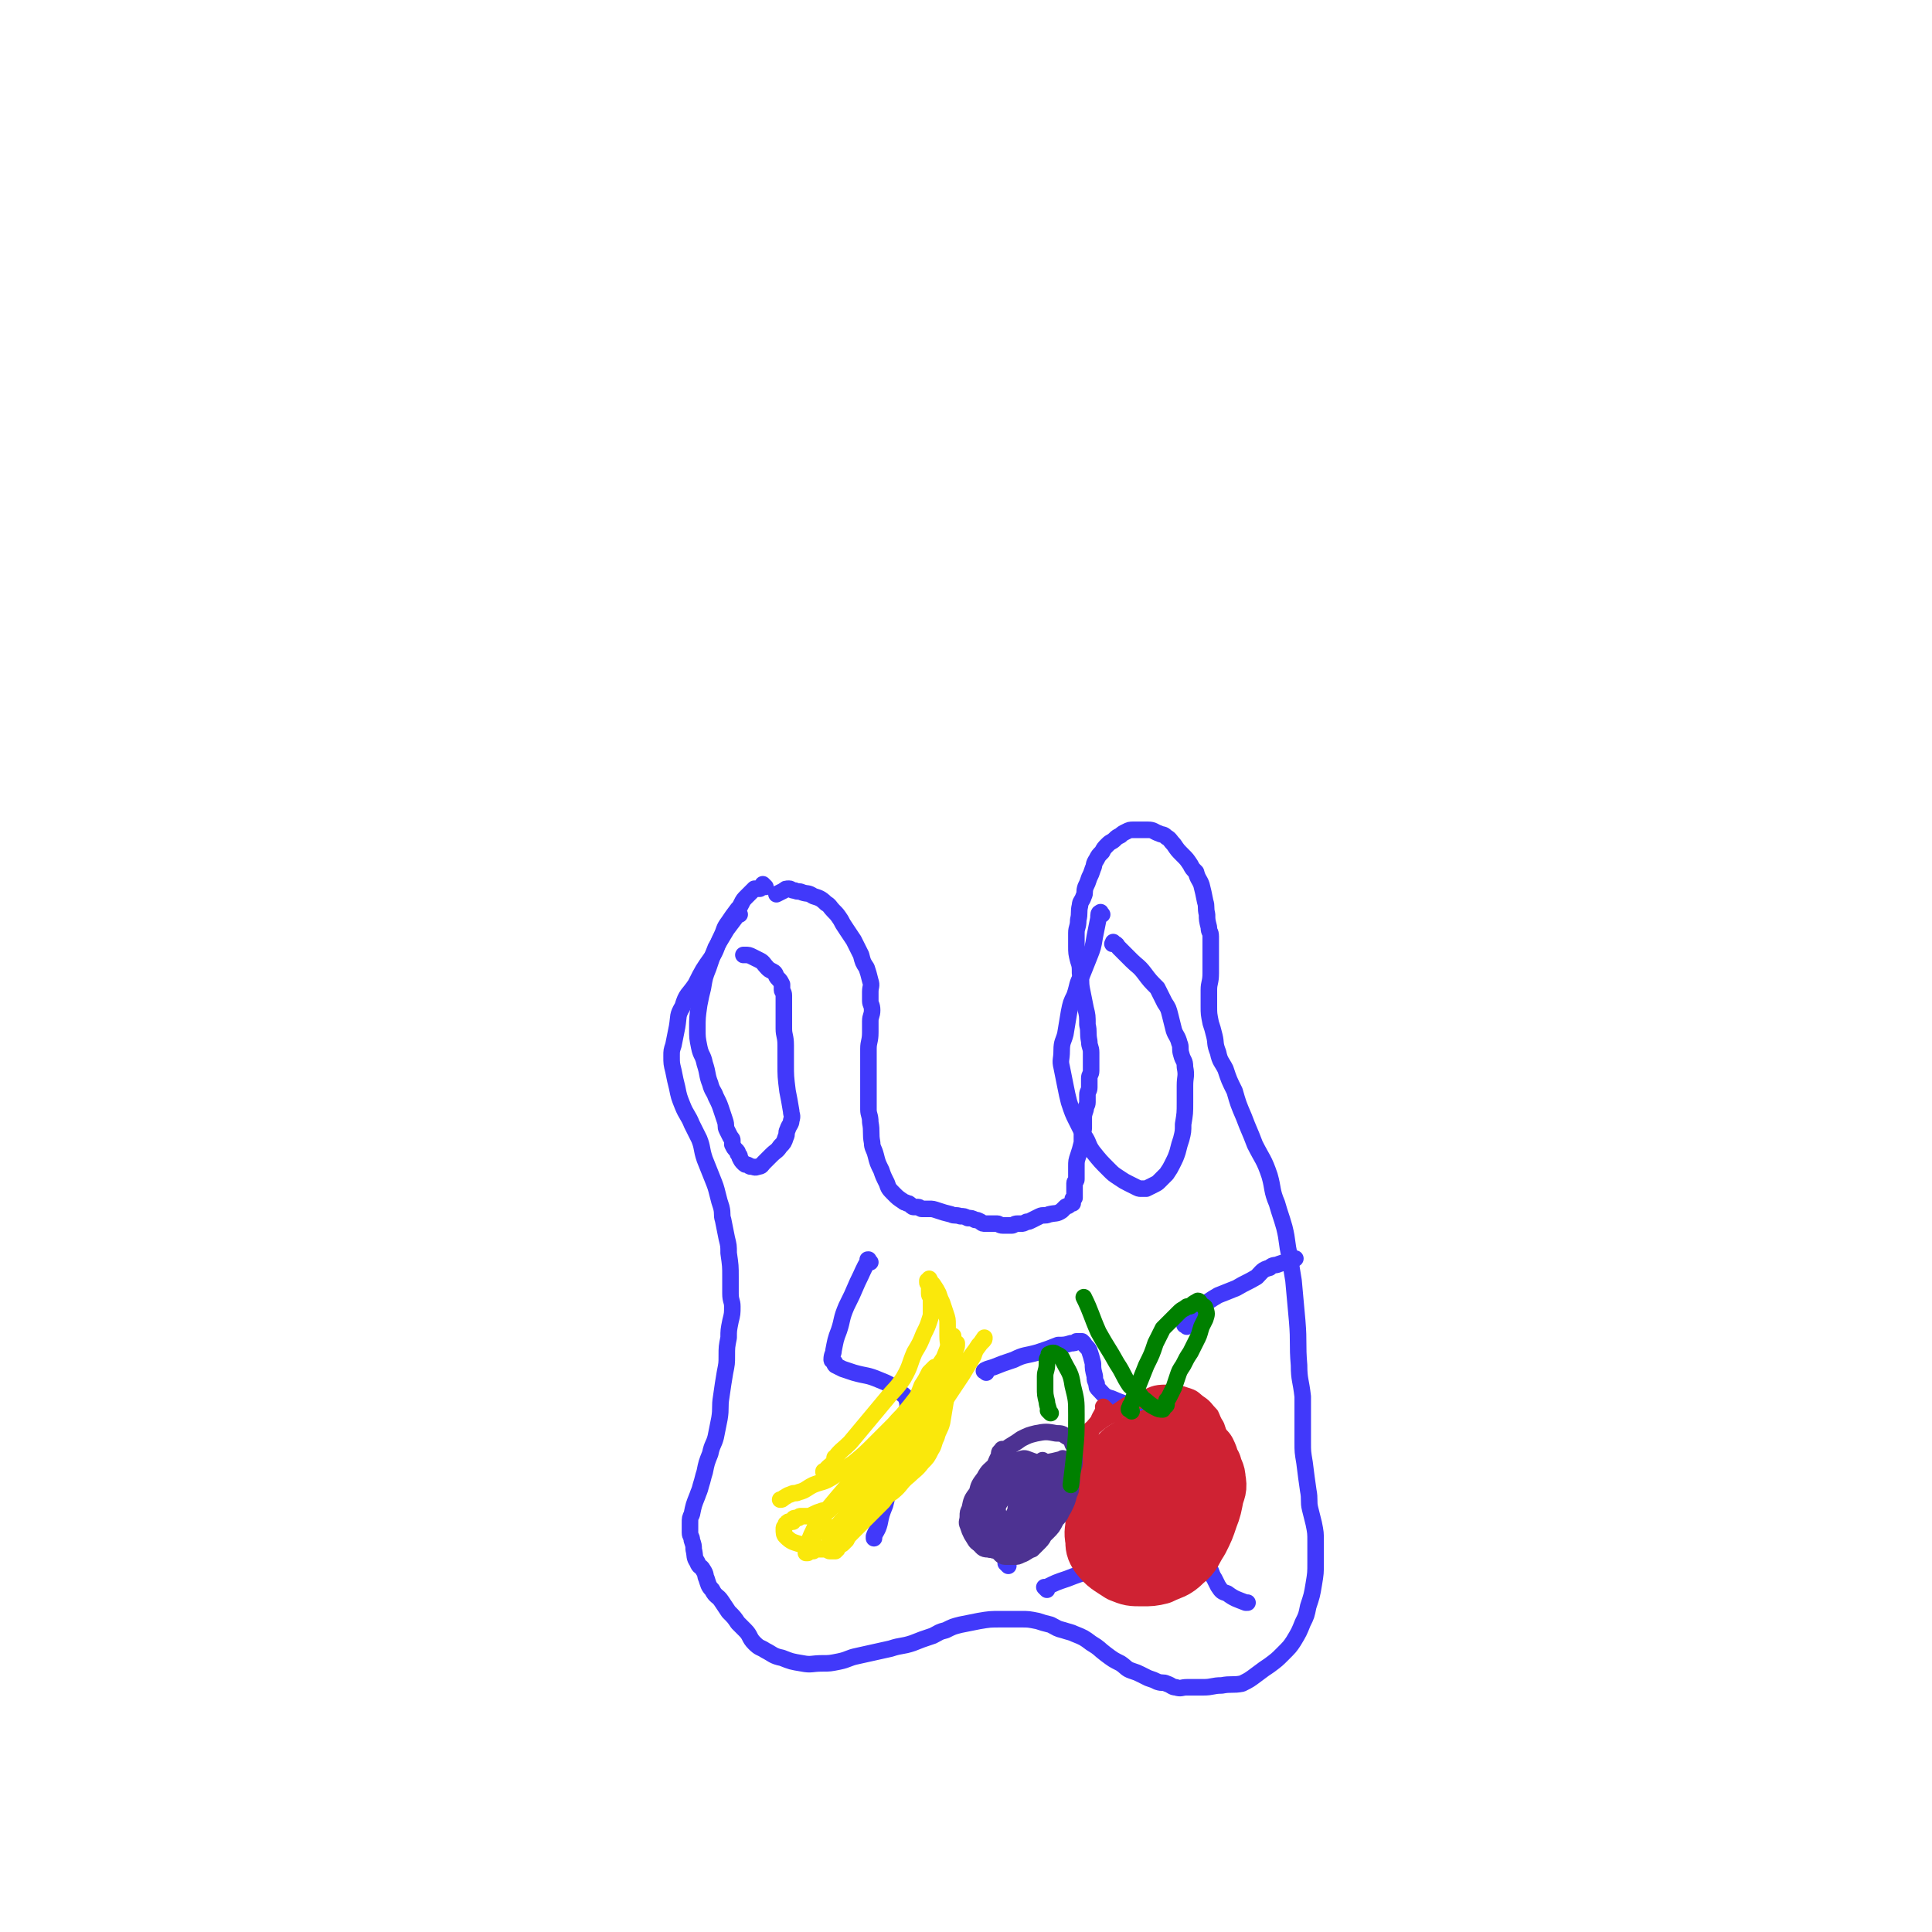 <svg viewBox='0 0 1050 1050' version='1.1' xmlns='http://www.w3.org/2000/svg' xmlns:xlink='http://www.w3.org/1999/xlink'><g fill='none' stroke='#4139FA' stroke-width='9' stroke-linecap='round' stroke-linejoin='round'><path d='M402,497c-1,-1 -1,-1 -1,-1 -1,-1 0,0 0,0 0,0 0,1 0,1 -3,4 -3,4 -6,8 -3,5 -3,5 -6,10 -2,5 -2,5 -4,11 -2,5 -2,5 -3,11 -1,4 -1,4 -2,9 -1,7 -1,7 -1,13 0,5 0,5 1,10 1,5 2,4 3,9 2,6 1,6 3,11 1,4 2,4 3,7 2,4 2,4 3,7 1,3 1,3 2,6 1,3 0,3 1,5 1,2 1,2 2,4 1,1 1,1 1,2 0,1 0,1 0,2 1,2 1,2 2,3 1,1 1,1 1,2 1,1 1,1 1,2 1,2 1,2 2,3 1,1 1,1 2,1 1,0 1,1 2,1 2,0 2,1 4,0 2,0 2,-1 3,-2 2,-2 2,-2 4,-4 3,-3 3,-2 5,-5 2,-2 2,-2 3,-5 1,-2 0,-2 1,-4 1,-3 2,-3 2,-5 1,-3 0,-3 0,-5 -1,-6 -1,-6 -2,-11 -1,-8 -1,-8 -1,-15 0,-5 0,-5 0,-10 0,-5 -1,-5 -1,-9 0,-5 0,-5 0,-10 0,-3 0,-3 0,-5 0,-2 0,-2 0,-3 0,-2 -1,-2 -1,-3 0,-2 0,-2 0,-3 -1,-2 -1,-2 -2,-3 -2,-2 -1,-3 -3,-4 -2,-1 -2,-1 -3,-2 -2,-2 -2,-3 -4,-4 -2,-1 -2,-1 -4,-2 -2,-1 -2,-1 -4,-1 -1,0 -1,0 -1,0 '/><path d='M599,497c-1,-1 -1,-2 -1,-1 -1,0 -1,1 -1,3 -1,5 -1,5 -2,10 -1,6 -1,6 -3,11 -2,5 -2,5 -4,10 -3,5 -2,5 -4,11 -2,4 -2,4 -3,9 -1,6 -1,6 -2,12 -1,4 -2,4 -2,9 0,5 -1,5 0,9 1,5 1,5 2,10 1,5 1,5 2,9 2,6 2,6 4,10 2,4 2,4 4,8 3,4 2,5 5,9 4,5 4,5 9,10 2,2 2,2 5,4 3,2 3,2 5,3 2,1 2,1 4,2 2,1 2,1 3,1 2,0 2,0 3,0 2,-1 2,-1 4,-2 2,-1 2,-1 3,-2 2,-2 2,-2 4,-4 2,-3 2,-3 3,-5 2,-4 2,-4 3,-7 1,-4 1,-4 2,-7 1,-4 1,-4 1,-8 1,-6 1,-6 1,-12 0,-5 0,-5 0,-9 0,-5 1,-5 0,-10 0,-4 -1,-3 -2,-7 -1,-3 0,-4 -1,-6 -1,-4 -2,-4 -3,-7 -1,-4 -1,-4 -2,-8 -1,-4 -1,-4 -3,-7 -2,-4 -2,-4 -4,-8 -4,-4 -4,-4 -7,-8 -3,-4 -4,-4 -7,-7 -2,-2 -2,-2 -4,-4 -2,-2 -2,-2 -3,-3 -1,-1 -1,-2 -2,-2 -1,0 -1,0 -1,0 -1,0 0,0 0,-1 0,0 0,0 0,0 '/><path d='M416,482c-1,-1 -1,-1 -1,-1 -1,-1 0,0 0,0 0,0 0,0 0,0 -1,1 -1,1 -2,2 -2,0 -2,0 -3,0 -1,1 -1,1 -2,2 -1,1 -1,1 -2,2 -2,2 -2,2 -3,4 -1,2 -1,2 -2,3 -3,4 -3,4 -5,7 -3,4 -2,4 -4,8 -3,6 -2,6 -5,11 -5,7 -5,7 -9,15 -4,6 -5,5 -7,12 -3,5 -2,5 -3,11 -1,5 -1,5 -2,10 -1,3 -1,3 -1,6 0,4 0,4 1,8 1,5 1,5 2,9 1,5 1,5 3,10 2,5 3,5 5,10 2,4 2,4 4,8 2,5 1,5 3,11 2,5 2,5 4,10 2,5 2,5 3,9 1,4 1,4 2,7 1,4 0,4 1,7 1,5 1,5 2,10 1,4 1,4 1,8 1,7 1,7 1,13 0,5 0,5 0,9 0,4 1,4 1,7 0,4 0,4 -1,8 -1,5 -1,5 -1,9 -1,5 -1,5 -1,10 0,4 0,4 -1,9 -1,6 -1,6 -2,13 -1,6 0,6 -1,12 -1,5 -1,5 -2,10 -1,4 -2,4 -3,9 -2,5 -2,5 -3,10 -1,3 -1,4 -2,7 -1,4 -1,3 -2,6 -2,5 -2,5 -3,10 -1,2 -1,2 -1,5 0,3 0,3 0,5 0,2 1,2 1,4 1,3 1,3 1,5 1,4 0,4 2,7 1,3 2,2 3,4 2,3 1,3 2,5 1,3 1,4 3,6 2,4 3,3 5,6 2,3 2,3 4,6 3,3 3,3 5,6 2,2 2,2 4,4 3,3 2,4 5,7 3,3 3,2 6,4 4,2 4,3 9,4 5,2 5,2 11,3 5,1 5,0 11,0 4,0 4,0 9,-1 5,-1 5,-2 10,-3 9,-2 9,-2 18,-4 6,-2 6,-1 12,-3 5,-2 5,-2 11,-4 4,-2 3,-2 7,-3 4,-2 4,-2 8,-3 5,-1 5,-1 10,-2 6,-1 6,-1 12,-1 5,0 5,0 11,0 4,0 4,0 9,1 3,1 3,1 7,2 4,2 3,2 7,3 3,1 4,1 6,2 5,2 5,2 9,5 5,3 4,3 8,6 4,3 4,3 8,5 3,2 3,3 6,4 3,1 3,1 5,2 2,1 2,1 4,2 3,1 3,1 5,2 3,1 3,0 5,1 3,1 3,2 5,2 3,1 3,0 6,0 5,0 5,0 9,0 5,0 5,-1 10,-1 5,-1 6,0 11,-1 4,-2 4,-2 8,-5 4,-3 4,-3 7,-5 4,-3 4,-3 7,-6 4,-4 4,-4 6,-7 3,-5 3,-5 5,-10 2,-4 2,-4 3,-9 2,-6 2,-6 3,-12 1,-6 1,-6 1,-12 0,-5 0,-5 0,-11 0,-5 0,-5 -1,-10 -1,-4 -1,-4 -2,-8 -1,-4 0,-5 -1,-10 -1,-7 -1,-7 -2,-15 -1,-6 -1,-6 -1,-11 0,-7 0,-7 0,-13 0,-6 0,-6 0,-12 -1,-9 -2,-9 -2,-17 -1,-12 0,-12 -1,-24 -1,-11 -1,-11 -2,-22 -1,-6 -1,-6 -2,-13 -2,-8 -1,-8 -3,-16 -2,-7 -2,-6 -4,-13 -3,-7 -2,-8 -4,-15 -3,-9 -4,-9 -8,-17 -3,-8 -3,-7 -6,-15 -3,-7 -3,-7 -5,-14 -3,-6 -3,-6 -5,-12 -2,-4 -3,-4 -4,-9 -2,-5 -1,-5 -2,-9 -1,-4 -1,-4 -2,-7 -1,-5 -1,-5 -1,-9 0,-4 0,-5 0,-9 0,-4 1,-4 1,-9 0,-3 0,-3 0,-6 0,-3 0,-3 0,-6 0,-4 0,-4 0,-8 0,-3 -1,-2 -1,-5 -1,-4 -1,-4 -1,-7 -1,-4 0,-4 -1,-7 -1,-5 -1,-5 -2,-9 -1,-3 -2,-3 -3,-7 -2,-2 -2,-2 -3,-4 -2,-3 -2,-3 -4,-5 -3,-3 -3,-3 -5,-6 -2,-2 -2,-3 -4,-4 -2,-2 -2,-1 -4,-2 -3,-1 -3,-2 -6,-2 -2,0 -2,0 -4,0 -2,0 -2,0 -4,0 -2,0 -2,0 -4,1 -2,1 -2,1 -3,2 -2,1 -2,1 -3,2 -2,2 -2,1 -4,3 -2,2 -2,2 -3,4 -2,2 -2,2 -3,4 -2,3 -1,3 -2,5 -1,3 -1,3 -2,5 -1,3 -1,3 -2,5 -1,3 0,3 -1,5 -1,3 -2,3 -2,5 -1,4 0,4 -1,8 0,4 -1,4 -1,7 0,4 0,4 0,7 0,4 0,4 1,8 1,3 1,3 1,7 1,4 0,4 1,9 1,5 1,5 2,10 1,4 1,4 1,9 1,4 0,4 1,9 0,3 1,3 1,6 0,3 0,3 0,5 0,3 0,3 0,5 0,2 -1,2 -1,4 0,3 0,3 0,5 0,2 -1,2 -1,4 0,2 0,2 0,4 0,2 -1,2 -1,4 -1,3 -1,3 -1,5 0,3 0,3 0,5 0,2 -1,2 -1,4 0,2 0,2 0,4 -1,4 -1,4 -2,7 -1,3 -1,3 -1,6 0,2 0,2 0,4 0,2 0,2 0,3 0,1 -1,1 -1,2 0,1 0,1 0,2 0,1 0,1 0,1 0,1 0,1 0,2 0,0 0,0 0,1 0,1 0,1 0,1 0,1 0,1 0,1 0,0 0,0 0,0 -1,1 -1,0 -1,1 0,1 0,1 0,2 -1,0 -1,0 -2,1 -1,1 -1,0 -2,1 -1,1 -1,1 -2,2 -3,2 -3,1 -7,2 -2,1 -3,0 -5,1 -2,1 -2,1 -4,2 -2,1 -2,1 -3,1 -2,1 -2,1 -3,1 -1,0 -1,0 -2,0 -2,0 -2,1 -3,1 -1,0 -1,0 -2,0 -2,0 -2,0 -3,0 -2,0 -2,-1 -3,-1 -2,0 -2,0 -3,0 -2,0 -2,0 -3,0 -2,0 -2,0 -3,-1 -2,-1 -2,-1 -3,-1 -2,-1 -2,-1 -4,-1 -2,-1 -2,-1 -4,-1 -3,-1 -3,0 -5,-1 -4,-1 -4,-1 -7,-2 -3,-1 -3,-1 -5,-1 -2,0 -2,0 -4,0 -1,0 -1,-1 -2,-1 -1,0 -1,0 -2,0 -1,0 -1,0 -2,-1 -1,-1 -1,-1 -2,-1 -1,-1 -1,0 -2,-1 -3,-2 -3,-2 -5,-4 -3,-3 -3,-3 -4,-6 -2,-4 -2,-4 -3,-7 -2,-4 -2,-4 -3,-8 -1,-4 -2,-4 -2,-7 -1,-5 0,-6 -1,-11 0,-4 -1,-4 -1,-7 0,-6 0,-6 0,-12 0,-5 0,-5 0,-11 0,-5 0,-5 0,-10 0,-4 1,-4 1,-9 0,-3 0,-3 0,-6 0,-3 1,-3 1,-6 0,-3 -1,-3 -1,-5 0,-3 0,-3 0,-5 0,-3 1,-3 0,-6 -1,-4 -1,-4 -2,-7 -2,-3 -2,-3 -3,-7 -2,-4 -2,-4 -4,-8 -2,-3 -2,-3 -4,-6 -2,-3 -2,-3 -3,-5 -2,-3 -2,-3 -4,-5 -2,-2 -2,-3 -4,-4 -3,-3 -4,-3 -7,-4 -3,-2 -3,-1 -6,-2 -2,-1 -2,0 -4,-1 -2,0 -2,-1 -3,-1 -2,0 -2,0 -3,1 -2,1 -2,1 -4,2 0,0 0,0 0,0 '/><path d='M473,686c-1,-1 -1,-1 -1,-1 -1,-1 0,0 0,0 0,0 0,0 0,0 0,0 0,-1 0,0 -3,5 -3,6 -6,12 -3,7 -3,7 -6,13 -3,7 -2,7 -4,13 -2,5 -2,6 -3,11 0,2 -1,2 -1,5 0,1 1,0 2,2 0,0 -1,0 0,1 2,1 2,1 4,2 3,1 3,1 6,2 7,2 7,1 14,4 5,2 5,2 9,5 2,2 3,2 5,4 2,4 1,5 1,9 -1,9 -1,9 -3,17 -2,9 -3,9 -5,17 -2,8 -2,8 -4,16 -2,5 -2,5 -3,10 -1,4 -2,4 -3,7 0,1 0,1 0,1 '/><path d='M536,746c-1,-1 -2,-1 -1,-1 1,-1 2,-1 5,-2 5,-2 5,-2 11,-4 6,-3 6,-2 13,-4 6,-2 6,-2 11,-4 3,0 4,0 7,-1 2,0 2,0 3,-1 2,0 2,0 3,0 0,0 0,0 1,1 1,2 2,2 3,4 1,3 1,3 2,7 0,3 0,3 1,7 0,2 0,2 1,4 0,2 0,2 1,3 3,3 3,4 7,5 7,3 7,3 15,4 8,1 9,0 17,0 2,0 2,0 3,0 '/><path d='M569,864c-1,-1 -1,-1 -1,-1 -1,-1 0,0 0,0 0,0 0,0 0,0 6,-3 6,-3 12,-5 10,-4 10,-3 21,-8 8,-3 7,-4 15,-7 6,-3 6,-2 11,-4 4,-2 4,-2 8,-3 4,0 4,0 7,1 3,0 4,0 6,2 4,3 4,3 6,7 2,3 2,3 3,6 2,3 1,3 3,6 1,2 1,2 2,4 2,3 2,3 5,4 4,3 5,3 10,5 0,0 0,0 1,0 '/><path d='M645,721c-1,-1 -2,-1 -1,-1 0,-1 0,-1 1,-2 3,-4 3,-4 7,-7 5,-4 5,-4 10,-7 5,-2 5,-2 10,-4 5,-3 6,-3 11,-6 3,-3 3,-4 7,-5 2,-2 3,-1 5,-2 3,-1 3,-1 6,-2 2,-1 2,-1 3,-1 '/><path d='M548,851c-1,-1 -1,-1 -1,-1 -1,-1 0,0 0,0 0,0 0,0 0,0 0,0 0,0 0,0 '/><path d='M446,828c-1,-1 -1,-1 -1,-1 -1,-1 0,0 0,0 '/></g>
<g fill='none' stroke='#CF2233' stroke-width='9' stroke-linecap='round' stroke-linejoin='round'><path d='M601,766c-1,-1 -1,-1 -1,-1 -1,-1 0,0 0,0 -1,4 -2,4 -3,7 -2,3 -3,3 -4,6 -1,3 -1,3 -1,6 -2,3 -2,3 -3,6 -1,4 -1,4 -2,8 0,4 -1,4 0,8 0,8 1,8 2,16 1,6 0,6 2,12 1,4 1,4 3,8 1,4 1,4 3,7 2,3 2,3 4,6 3,3 3,3 6,5 3,2 3,3 7,4 4,1 4,1 8,0 4,0 4,0 7,-2 4,-1 4,-1 7,-4 5,-4 4,-5 8,-10 3,-4 3,-4 6,-10 3,-4 2,-4 4,-9 3,-5 4,-4 5,-10 2,-4 2,-5 3,-10 1,-5 1,-5 2,-10 0,-5 0,-5 0,-11 0,-3 0,-3 -1,-7 -1,-3 -1,-3 -2,-6 -2,-3 -2,-4 -3,-6 -3,-3 -3,-4 -6,-6 -3,-2 -3,-3 -6,-4 -6,-2 -6,-2 -12,-2 -7,0 -7,1 -14,4 -8,2 -8,3 -14,7 -6,3 -6,3 -11,7 -4,3 -4,4 -7,7 -2,2 -2,2 -4,4 0,1 0,1 0,1 '/><path d='M637,789c-1,-1 -1,-1 -1,-1 -1,-1 0,0 0,0 -3,1 -4,0 -7,2 -5,3 -5,4 -9,8 -3,4 -3,5 -5,10 -1,0 0,0 0,1 0,2 0,2 0,4 0,2 0,2 1,3 1,2 1,3 2,3 3,0 4,0 7,-1 4,-3 4,-4 8,-8 4,-4 4,-4 7,-9 2,-3 2,-3 4,-7 2,-2 2,-2 3,-5 1,-3 1,-3 1,-5 0,-2 0,-2 0,-4 0,-1 -1,-1 -2,-2 -1,-1 0,-2 -2,-2 -5,0 -6,0 -12,2 -6,2 -6,2 -11,6 -5,4 -5,5 -8,11 -4,7 -4,8 -5,16 -2,6 -2,6 -1,12 0,6 0,6 2,11 2,4 3,5 6,8 3,3 4,4 7,4 6,1 6,1 11,0 6,-3 7,-3 11,-8 5,-6 5,-7 8,-13 3,-5 3,-5 4,-10 2,-5 2,-6 2,-11 0,-3 -1,-4 -2,-7 -1,-3 -1,-3 -2,-5 -3,-3 -3,-4 -6,-5 -4,-1 -5,-1 -9,0 -6,2 -7,2 -13,6 -5,4 -5,6 -9,11 -2,3 -2,4 -4,7 0,0 0,0 0,0 '/></g>
<g fill='none' stroke='#CF2233' stroke-width='36' stroke-linecap='round' stroke-linejoin='round'><path d='M641,791c-1,-1 -1,-1 -1,-1 -1,-1 0,0 0,0 -4,1 -5,1 -9,2 -5,1 -5,0 -9,2 -4,1 -4,1 -7,4 -3,2 -3,2 -5,4 -3,4 -3,4 -4,8 -2,5 -3,5 -3,11 0,2 0,2 1,4 1,3 0,4 2,7 3,2 4,3 8,3 4,1 4,0 9,-1 3,-1 3,-1 6,-3 5,-3 5,-3 9,-6 3,-3 3,-3 5,-5 2,-2 2,-2 3,-4 1,-3 2,-3 2,-5 1,-4 1,-4 0,-8 -1,-4 -1,-4 -3,-7 -2,-2 -2,-3 -4,-5 -6,-2 -7,-2 -13,-3 -4,-1 -5,-1 -9,1 -5,2 -5,3 -9,7 -4,3 -4,3 -7,8 -3,6 -2,7 -4,14 -2,4 -2,5 -2,10 0,4 -1,4 0,9 0,3 0,4 2,7 4,5 5,5 11,9 5,2 5,2 11,2 4,0 5,0 9,-1 6,-3 7,-2 12,-7 5,-4 4,-5 8,-11 3,-6 3,-6 5,-12 2,-5 2,-6 3,-11 1,-4 2,-4 1,-9 0,-3 -1,-3 -2,-7 -2,-3 -1,-3 -3,-7 -2,-2 -2,-2 -4,-3 -3,-2 -3,-4 -7,-4 -6,-1 -6,-1 -13,0 -5,1 -5,1 -9,2 -4,2 -4,2 -7,4 -4,2 -3,3 -6,5 -2,2 -3,2 -4,4 -2,3 -1,3 -2,6 -1,1 -1,2 -1,3 0,2 1,2 2,3 3,2 3,3 7,3 3,1 4,0 7,-1 4,-2 4,-2 8,-4 3,-2 3,-3 5,-5 3,-4 3,-4 5,-7 3,-5 2,-5 4,-10 1,-2 2,-2 2,-4 0,-2 0,-2 0,-3 0,-1 0,-1 0,-2 0,-1 -1,-2 -1,-1 -2,0 -2,0 -3,1 -2,2 -3,1 -4,3 -2,3 -3,3 -3,7 -1,2 0,3 0,6 0,2 -1,2 0,3 1,2 1,2 2,3 1,1 0,1 1,2 1,1 1,1 2,1 1,0 0,-1 1,-1 1,-1 2,0 2,-1 1,-1 0,-2 0,-3 0,-2 0,-3 -1,-4 -1,-2 -2,-2 -2,-2 '/></g>
<g fill='none' stroke='#008000' stroke-width='9' stroke-linecap='round' stroke-linejoin='round'><path d='M615,767c-1,-1 -1,-1 -1,-1 -1,-1 0,0 0,0 0,0 0,0 0,0 0,0 -1,0 0,0 0,-2 0,-2 1,-3 2,-6 2,-6 4,-11 2,-5 2,-5 4,-10 3,-6 3,-6 5,-12 2,-4 2,-4 4,-8 2,-2 2,-2 4,-4 2,-2 2,-2 4,-4 2,-2 2,-2 4,-3 1,-1 1,-1 2,-1 1,0 1,0 2,-1 1,-1 1,-1 2,-1 0,-1 0,0 0,0 1,0 1,-1 1,-1 1,0 1,1 1,1 1,1 1,1 1,1 1,1 2,1 2,2 1,3 1,3 0,6 -1,2 -1,2 -2,4 -1,3 -1,4 -2,6 -2,4 -2,4 -4,8 -2,3 -2,3 -4,7 -2,3 -2,3 -3,6 -1,3 -1,3 -2,6 -1,2 -1,2 -2,4 -1,2 -1,2 -2,3 0,1 0,1 0,2 0,1 0,1 -1,1 -1,1 -1,1 -1,1 0,0 0,1 0,1 -2,0 -2,0 -4,-1 -4,-2 -4,-3 -7,-5 -3,-4 -4,-4 -7,-7 -4,-6 -3,-6 -7,-12 -5,-9 -5,-8 -10,-17 -4,-9 -4,-11 -8,-19 '/></g>
<g fill='none' stroke='#FAE80B' stroke-width='9' stroke-linecap='round' stroke-linejoin='round'><path d='M449,801c-1,-1 -1,-1 -1,-1 -1,-1 0,0 0,0 0,0 0,0 0,0 0,0 -1,0 0,0 2,-3 3,-3 6,-6 0,-1 -1,-2 0,-2 3,-4 4,-4 8,-8 5,-6 5,-6 10,-12 5,-6 5,-6 10,-12 4,-5 5,-5 9,-11 4,-7 3,-7 6,-14 3,-5 3,-5 5,-10 2,-4 2,-4 3,-7 1,-3 1,-3 1,-5 0,-2 0,-2 0,-4 0,-2 0,-2 0,-3 0,-2 -1,-1 -1,-3 0,-1 0,-1 0,-2 0,-1 0,-1 0,-1 0,-1 0,-1 0,-1 0,-1 0,-1 0,-1 0,-1 -1,0 -1,-1 0,0 0,0 0,0 0,-1 0,-1 0,-1 0,0 1,0 1,0 0,0 0,0 0,-1 0,0 0,0 0,0 1,2 1,2 2,3 2,3 2,3 3,5 1,3 1,3 2,5 1,3 1,3 2,6 1,3 1,3 1,6 0,3 0,3 0,6 0,5 1,5 1,10 0,6 0,6 -1,13 0,6 0,6 -1,12 -1,6 -1,6 -2,12 -1,4 -2,4 -3,8 -2,4 -1,4 -3,7 -2,4 -2,4 -5,7 -3,4 -4,4 -7,7 -5,4 -4,5 -9,9 -3,2 -3,2 -5,5 -4,4 -4,4 -8,8 -2,2 -2,2 -5,5 -2,2 -2,2 -4,4 -2,2 -2,2 -3,4 -1,1 -1,1 -2,2 -1,1 -1,0 -2,1 -1,0 -1,0 -1,1 0,0 0,1 0,1 0,0 -1,0 -1,0 -1,0 0,1 0,1 0,0 0,0 -1,0 0,0 0,0 -1,0 -1,0 -1,0 -1,0 -1,0 -1,-1 -2,-1 -2,0 -2,0 -3,0 -1,0 -1,0 -2,0 -1,0 -1,0 -1,0 -1,0 -1,1 -1,1 -1,0 -1,0 -1,0 -1,0 -1,0 -1,0 0,0 -1,0 -1,0 0,0 0,1 0,1 0,0 0,0 -1,0 0,0 0,0 0,0 1,-3 0,-3 1,-5 2,-5 2,-5 4,-9 3,-5 3,-5 7,-10 5,-6 5,-6 11,-13 8,-11 8,-11 16,-22 12,-14 14,-16 24,-29 '/><path d='M473,802c-1,-1 -1,-1 -1,-1 -1,-1 0,0 0,0 -1,1 -1,1 -3,3 -2,2 -2,2 -4,4 -2,2 -2,3 -3,4 -2,2 -2,2 -4,3 -2,2 -2,2 -4,3 -2,1 -2,1 -4,2 -2,1 -2,1 -3,1 -3,1 -3,1 -5,2 -2,1 -2,1 -4,1 -2,0 -2,0 -3,0 -1,0 -1,1 -1,1 -1,0 -1,0 -2,0 -1,0 -1,1 -1,2 -1,0 -1,0 -2,0 -1,0 -1,0 -1,1 -1,0 -1,0 -1,1 -1,1 -1,1 -1,2 0,2 0,3 1,4 3,3 4,3 7,4 5,1 5,1 9,1 '/><path d='M464,816c-1,-1 -2,-1 -1,-1 0,-1 0,0 1,-1 1,-2 1,-2 2,-5 4,-5 4,-5 8,-11 7,-11 8,-10 14,-21 5,-6 4,-7 8,-13 3,-5 3,-6 5,-11 2,-3 2,-3 4,-7 1,-1 1,-1 2,-2 1,-1 1,-1 1,-1 0,0 1,0 1,0 -2,6 -1,7 -5,12 -4,8 -4,8 -9,14 -4,6 -5,6 -9,11 -4,5 -3,5 -7,10 -3,4 -3,3 -6,7 -2,3 -1,3 -3,6 -2,2 -2,1 -4,3 -1,1 -1,1 -2,2 -1,1 0,1 -1,1 -1,0 -1,0 -1,0 -1,0 0,1 0,1 1,0 1,0 2,-1 6,-5 6,-5 12,-10 8,-6 8,-5 15,-12 7,-7 7,-7 13,-15 6,-6 6,-6 11,-13 4,-6 4,-6 8,-12 3,-5 3,-5 6,-10 1,-3 1,-3 3,-6 1,-1 1,-1 2,-2 1,-1 1,-1 1,-2 0,0 0,0 0,0 -2,3 -2,3 -5,7 -3,4 -3,4 -6,9 -4,7 -3,7 -8,14 -6,9 -6,9 -12,17 -6,7 -7,6 -12,13 -6,8 -6,9 -11,17 -4,6 -4,6 -9,11 -3,5 -4,4 -8,9 -2,2 -1,3 -3,5 -2,2 -2,2 -3,3 -2,1 -2,1 -3,2 -1,1 -1,2 -2,2 -1,0 -1,0 -1,0 -1,0 -1,1 -1,1 0,-1 1,-2 2,-4 3,-5 3,-5 7,-9 3,-4 3,-4 7,-8 4,-4 3,-5 7,-9 5,-6 5,-6 10,-12 6,-8 6,-9 12,-18 5,-7 4,-7 9,-14 3,-5 3,-5 5,-11 2,-4 3,-4 4,-8 2,-2 1,-3 2,-5 1,-2 1,-2 2,-4 1,-1 1,-1 1,-2 0,-1 0,-1 0,-1 0,-1 1,-1 1,-1 0,0 0,0 0,0 0,0 0,-1 0,-1 -1,0 0,0 0,1 0,2 -1,2 -1,4 -2,7 -1,8 -3,15 -3,8 -4,7 -7,15 -2,5 -1,5 -4,11 -4,6 -4,6 -9,12 -3,5 -3,5 -7,10 -3,5 -4,4 -8,9 -3,4 -2,4 -6,8 -3,3 -3,3 -6,5 -3,3 -3,3 -6,6 -1,1 -1,2 -2,2 -4,2 -4,1 -8,2 -2,1 -1,2 -3,2 -2,1 -3,0 -4,0 -1,0 -1,1 -2,1 -1,0 -1,0 -1,0 -1,0 -1,0 -1,0 0,0 0,0 0,0 1,-3 1,-3 2,-6 4,-5 5,-4 9,-9 5,-6 5,-6 10,-12 7,-8 8,-8 15,-16 7,-8 7,-9 13,-17 5,-7 4,-7 9,-14 3,-4 4,-3 6,-8 3,-3 2,-4 4,-8 2,-3 3,-3 4,-6 2,-2 1,-2 2,-4 1,-2 1,-2 1,-3 1,-1 1,-1 1,-2 0,-1 0,-1 0,-1 0,-1 0,-1 0,-1 0,0 -1,1 -1,2 -2,5 -2,5 -4,10 -4,6 -4,6 -8,11 -4,7 -3,7 -8,13 -5,7 -6,6 -11,12 -6,6 -6,6 -11,11 -5,5 -5,5 -11,10 -6,4 -6,4 -12,8 -5,3 -5,2 -10,4 -4,2 -4,3 -8,4 -2,1 -2,0 -4,1 -3,1 -2,1 -4,2 -1,1 -1,1 -2,1 '/></g>
<g fill='none' stroke='#4D3292' stroke-width='9' stroke-linecap='round' stroke-linejoin='round'><path d='M546,789c-1,-1 -1,-1 -1,-1 -1,-1 0,0 0,0 0,0 0,0 0,0 0,0 0,-1 0,0 -2,1 -2,1 -2,3 -2,4 -2,4 -3,8 -2,4 -1,4 -2,8 -1,5 -2,5 -2,11 0,5 0,5 1,10 0,3 0,3 1,5 1,2 1,2 1,3 1,2 1,2 1,3 1,1 1,1 1,2 1,1 0,1 1,2 1,1 1,1 2,2 1,1 2,1 3,1 2,0 2,0 4,0 2,0 2,0 4,-1 3,-1 3,-2 6,-3 2,-2 2,-2 4,-4 3,-3 2,-4 4,-7 2,-4 3,-4 4,-8 2,-4 2,-4 3,-8 2,-3 2,-3 3,-6 1,-3 1,-3 2,-5 1,-3 1,-3 2,-5 1,-3 1,-3 1,-5 0,-3 0,-3 0,-5 0,-2 0,-3 -1,-4 -1,-3 -1,-3 -3,-4 -3,-2 -3,-2 -6,-2 -5,-1 -6,-1 -11,0 -4,1 -4,1 -8,3 -4,3 -5,3 -9,6 -3,4 -3,4 -5,8 -3,3 -4,3 -6,7 -3,4 -3,4 -4,8 -3,4 -3,4 -4,9 -1,2 -1,2 -1,4 0,3 -1,3 0,5 1,3 1,3 2,5 2,3 2,4 4,5 5,3 5,3 11,4 4,1 4,1 8,0 5,-1 5,-1 9,-3 4,-3 5,-3 9,-7 3,-3 3,-3 5,-7 3,-3 2,-3 4,-6 2,-4 2,-4 3,-8 1,-2 1,-2 1,-4 0,-2 1,-3 0,-4 0,-1 -1,-1 -1,-1 -2,-2 -1,-3 -2,-3 -3,-1 -3,-1 -6,-1 -6,1 -6,1 -12,3 -5,2 -5,2 -10,5 -3,3 -3,3 -5,6 -3,4 -3,4 -5,8 -2,2 -1,2 -2,4 -1,2 -1,3 -1,4 0,1 1,0 1,1 1,1 1,3 2,3 3,1 4,0 8,-1 5,-2 5,-3 8,-6 4,-3 4,-4 6,-7 2,-3 2,-3 4,-6 1,-2 2,-2 3,-4 1,-1 1,-1 1,-2 0,-1 0,-1 0,-1 -2,1 -3,1 -5,3 -5,6 -4,6 -9,12 '/><path d='M568,795c-1,-1 -1,-1 -1,-1 -1,-1 0,0 0,0 0,0 0,0 0,0 0,1 -1,0 -1,1 -2,6 -2,6 -3,12 -1,5 0,5 0,9 0,3 0,3 0,5 0,1 1,1 1,2 0,1 0,1 0,1 2,0 3,0 5,-1 3,-2 3,-2 5,-4 2,-2 2,-3 3,-5 1,-2 1,-2 2,-3 1,-2 1,-2 1,-3 0,-2 1,-2 0,-3 -2,-3 -3,-3 -6,-4 -5,-2 -5,-2 -10,-1 -5,1 -5,1 -10,3 -4,3 -5,3 -8,7 -4,4 -3,5 -5,9 -1,3 -2,3 -2,5 0,2 -1,2 0,3 1,2 1,4 3,4 4,1 5,1 10,0 6,-2 5,-4 11,-8 4,-3 4,-3 7,-6 3,-3 3,-4 5,-7 2,-2 2,-2 3,-4 1,-2 0,-2 1,-3 0,-1 1,-1 1,-2 0,-1 0,-1 -1,-1 -2,-1 -2,-2 -4,-2 -4,0 -4,0 -7,1 -4,2 -4,2 -7,5 -4,3 -4,4 -6,7 -2,3 -1,3 -2,6 -1,2 -1,2 -1,4 0,1 0,1 0,2 0,1 0,1 1,1 2,0 3,1 4,0 5,-3 5,-4 8,-7 3,-3 3,-3 5,-6 2,-3 3,-3 4,-6 1,-2 0,-2 1,-4 0,-1 0,-1 1,-1 1,-1 2,-1 1,-1 -3,1 -4,0 -7,2 -8,6 -7,7 -14,14 -3,4 -3,4 -6,10 -2,2 -2,2 -3,5 -1,2 0,2 -1,3 0,0 -1,0 -1,0 2,0 3,0 5,-1 4,-2 4,-2 6,-5 3,-3 3,-3 5,-6 2,-3 2,-3 3,-5 1,-2 1,-2 1,-4 0,-1 0,-1 0,-2 0,-2 0,-2 -1,-3 -3,-2 -4,-3 -7,-2 -6,1 -6,3 -11,6 0,0 0,0 0,0 '/><path d='M579,794c-1,-1 -1,-1 -1,-1 -1,-1 0,0 -1,0 -4,1 -4,1 -9,2 -5,1 -5,1 -9,3 -4,1 -4,1 -7,3 -3,1 -3,1 -4,3 -2,3 -3,3 -4,6 -1,3 -1,3 -2,7 0,3 0,4 1,7 1,3 0,3 2,5 1,3 1,3 3,5 3,1 3,1 6,1 4,-1 5,-1 8,-3 4,-3 4,-3 7,-6 3,-4 3,-4 6,-7 1,-2 0,-2 1,-3 1,-2 1,-2 2,-4 0,-2 0,-2 0,-3 0,-2 0,-2 -1,-3 -4,-3 -5,-4 -9,-4 -6,-1 -7,-1 -12,1 -5,2 -5,2 -10,6 -5,5 -4,6 -9,12 -2,3 -2,3 -3,6 -1,3 -1,3 -2,5 -1,2 -1,2 -1,4 0,2 0,2 1,3 2,2 2,3 5,3 6,1 6,1 11,-1 6,-2 6,-3 11,-8 3,-2 3,-3 5,-6 2,-4 2,-4 3,-8 1,-3 2,-3 2,-5 1,-4 0,-4 0,-7 0,-3 0,-3 -1,-5 -1,-2 -1,-3 -2,-4 -2,-3 -2,-3 -5,-4 -3,-1 -4,-2 -6,-1 -4,1 -5,1 -7,4 -6,6 -6,6 -10,12 -4,6 -4,7 -7,13 '/></g>
<g fill='none' stroke='#008000' stroke-width='9' stroke-linecap='round' stroke-linejoin='round'><path d='M571,768c-1,-1 -1,-1 -1,-1 -1,-1 0,0 0,0 0,0 0,0 0,0 0,0 0,0 0,0 -1,-1 0,0 0,0 0,-2 -1,-3 -1,-5 -1,-4 -1,-4 -1,-8 0,-3 0,-3 0,-6 0,-3 1,-3 1,-7 0,-1 0,-1 0,-2 0,-1 1,-1 1,-2 0,-1 0,-1 0,-1 2,-1 3,-1 4,0 3,1 3,2 4,4 3,6 4,6 5,13 2,8 2,8 2,16 0,11 0,11 -1,21 -1,9 -1,9 -2,17 '/></g>
</svg>